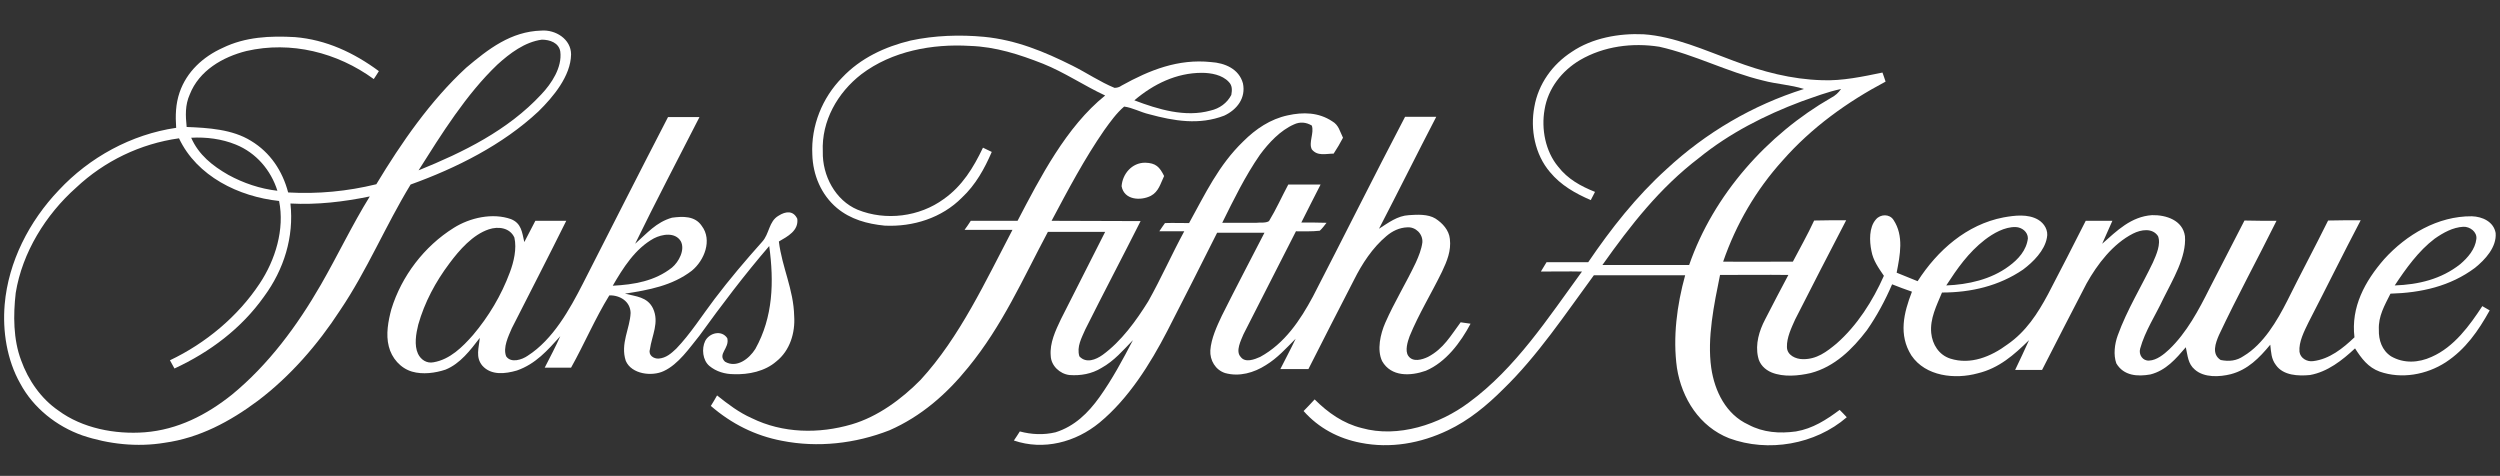<?xml version="1.0" encoding="utf-8"?>
<svg viewBox="-5.782 0 178.4 33.957" fill="white" xmlns="http://www.w3.org/2000/svg">
  <rect x="-5.782" y="0" width="178.4" height="33.957" fill="#333333" stroke="none"/>
  <g id="Layer_1" style="" transform="matrix(0.355, 0, 0, 0.355, 54.029, 0.814)">
    <path fill="#FFFFFF" d="M -59.671 3.856 C -65.769 4.027 -70.327 7.56 -74.772 11.321 C -81.952 17.932 -87.822 26.422 -92.836 34.742 C -98.649 36.166 -104.58 36.736 -110.56 36.394 C -111.7 32.064 -114.15 28.36 -118.02 26.023 C -121.78 23.687 -126.63 23.402 -130.96 23.231 C -131.19 20.952 -131.3 18.843 -130.33 16.678 C -128.45 11.891 -123.72 9.156 -118.94 7.959 C -109.99 5.908 -100.7 8.244 -93.349 13.601 C -93.007 13.088 -92.665 12.575 -92.323 12.005 C -97.338 8.301 -102.92 5.68 -109.19 5.167 C -114.2 4.882 -119.16 5.11 -123.72 7.332 C -127.65 9.099 -130.96 12.119 -132.38 16.279 C -133.18 18.615 -133.24 20.952 -133.07 23.402 C -142.07 24.713 -150.5 29.328 -156.66 35.939 C -162.59 42.15 -166.8 50.299 -167.54 58.903 C -168 64.26 -167.09 70.072 -164.41 74.802 C -161.79 79.702 -157.11 83.406 -151.93 85.23 C -146.69 86.996 -140.87 87.623 -135.4 86.712 C -128.39 85.743 -122.24 82.438 -116.66 78.278 C -110.1 73.32 -104.58 66.938 -100.13 60.1 C -94.66 52.008 -91.013 43.119 -85.941 34.799 C -76.767 31.494 -67.421 26.821 -60.241 20.097 C -57.278 17.191 -53.745 12.974 -53.688 8.643 C -53.688 5.566 -56.822 3.628 -59.671 3.856 Z M -121.1 26.764 C -117 28.417 -114.03 31.893 -112.72 36.053 C -116.2 35.654 -119.56 34.514 -122.58 32.861 C -125.77 31.038 -128.56 28.816 -130.05 25.396 C -127.03 25.225 -123.89 25.624 -121.1 26.764 Z M -104 54.971 C -108.73 63.177 -114.49 70.984 -121.84 77.024 C -126.97 81.127 -132.78 84.09 -139.39 84.603 C -145.32 85.059 -151.93 83.805 -156.77 80.215 C -160.25 77.822 -162.81 74.118 -164.24 70.129 C -165.83 65.912 -165.83 61.012 -165.32 56.567 C -164.01 48.475 -159.28 40.839 -153.18 35.426 C -147.48 30.069 -140.25 26.593 -132.5 25.51 C -128.91 33.146 -120.47 37.249 -112.38 38.104 C -111.24 43.802 -113.12 49.957 -116.31 54.743 C -120.7 61.354 -127.14 66.71 -134.32 70.129 C -134.04 70.699 -133.69 71.212 -133.41 71.782 C -126.29 68.477 -119.96 63.747 -115.4 57.308 C -111.41 51.894 -109.36 45.341 -110.1 38.617 C -104.75 38.902 -99.39 38.275 -94.147 37.192 C -97.68 42.891 -100.59 49.045 -104 54.971 Z M -59.671 16.678 C -66.395 23.915 -75.342 28.303 -84.345 31.95 C -79.73 24.656 -74.772 16.678 -68.504 10.695 C -65.996 8.415 -62.976 6.136 -59.557 5.68 C -57.962 5.68 -56.138 6.307 -55.853 8.073 C -55.454 11.264 -57.62 14.512 -59.671 16.678 Z" style="stroke-width: 1;"/>
    <path fill="#FFFFFF" d="M 125.129 62.493 C 123.134 65.171 121.71 67.793 118.576 69.445 C 117.379 70.015 115.498 70.585 114.587 69.217 C 113.903 68.192 114.473 66.368 114.872 65.285 C 116.695 60.841 119.259 56.681 121.368 52.35 C 122.394 50.185 123.248 48.133 122.963 45.74 C 122.792 43.973 121.482 42.549 120.057 41.637 C 118.576 40.725 116.41 40.839 114.758 40.953 C 112.421 41.067 110.598 42.492 108.717 43.688 C 112.592 36.223 116.353 28.645 120.228 21.18 L 113.96 21.18 C 107.692 33.146 101.651 45.284 95.44 57.308 C 92.876 62.094 89.742 66.767 84.841 69.445 C 83.701 69.958 81.821 70.699 80.909 69.445 C 79.826 68.306 80.966 66.14 81.479 64.887 C 84.955 57.991 88.545 51.096 92.021 44.201 C 93.616 44.201 95.212 44.258 96.808 44.087 C 97.32 43.631 97.719 43.062 98.175 42.492 C 96.466 42.435 94.813 42.435 93.104 42.435 C 94.357 39.87 95.725 37.306 96.979 34.799 L 90.482 34.799 C 89.172 37.249 88.032 39.813 86.607 42.15 C 85.924 42.606 84.784 42.378 84.043 42.492 L 77.205 42.492 C 79.484 37.876 81.821 33.089 84.784 28.816 C 86.55 26.422 88.887 23.915 91.622 22.718 C 92.819 22.148 94.072 22.262 95.212 22.946 C 95.725 24.428 94.528 26.365 95.212 27.733 C 96.352 29.157 98.061 28.588 99.6 28.588 C 100.284 27.562 100.91 26.479 101.48 25.396 C 100.854 24.143 100.626 22.832 99.315 22.091 C 96.58 20.268 93.446 20.211 90.368 20.895 C 86.892 21.635 83.929 23.63 81.422 26.137 C 76.464 30.924 73.786 36.679 70.538 42.549 C 68.942 42.549 67.29 42.492 65.694 42.549 C 65.295 43.062 64.953 43.631 64.555 44.201 L 69.569 44.201 C 67.062 48.817 64.896 53.718 62.332 58.276 C 59.882 62.208 56.919 66.311 53.158 69.046 C 51.79 70.015 49.853 70.813 48.485 69.331 C 47.915 67.394 48.941 65.627 49.682 63.918 C 53.329 56.624 57.147 49.387 60.794 42.15 C 54.81 42.093 48.884 42.15 42.9 42.093 C 46.206 35.882 49.511 29.613 53.5 23.858 C 54.696 22.205 55.95 20.439 57.488 19.128 C 59.198 19.356 60.794 20.268 62.503 20.667 C 67.518 22.034 72.589 22.889 77.604 20.952 C 80.168 19.755 81.992 17.419 81.365 14.455 C 80.567 11.549 77.718 10.353 74.926 10.182 C 68.372 9.498 62.617 11.777 56.976 14.911 C 56.52 15.253 56.007 15.367 55.551 15.367 C 52.645 14.171 49.967 12.347 47.117 10.922 C 41.419 8.073 35.777 5.737 29.338 5.11 C 24.495 4.654 19.366 4.825 14.579 5.851 C 9.394 7.104 4.493 9.384 0.789 13.316 C -3.2 17.362 -5.479 23.003 -5.194 28.759 C -5.08 32.861 -3.428 36.85 -0.237 39.529 C 2.499 41.808 5.861 42.72 9.337 43.062 C 15.035 43.346 20.848 41.523 24.893 37.42 C 27.629 34.856 29.395 31.665 30.877 28.246 C 30.307 27.961 29.737 27.676 29.11 27.391 C 27.173 31.437 24.95 35.084 21.246 37.705 C 16.346 41.295 9.565 42.15 3.923 39.87 C -0.579 37.99 -3.2 32.975 -3.086 28.189 C -3.371 22.034 -0.123 16.336 4.664 12.632 C 10.818 7.959 18.967 6.478 26.489 6.934 C 31.675 7.104 36.404 8.643 41.191 10.524 C 45.465 12.233 49.397 14.911 53.671 16.906 C 45.864 23.174 40.621 33.374 36.062 42.093 L 26.66 42.093 C 26.261 42.72 25.862 43.29 25.406 43.916 L 35.037 43.916 C 29.68 54.117 24.438 65.513 16.574 74.061 C 12.756 77.936 7.969 81.469 2.727 83.008 C -3.884 84.945 -11.121 84.831 -17.389 81.754 C -19.953 80.614 -22.119 78.962 -24.341 77.195 C -24.74 77.879 -25.139 78.62 -25.595 79.304 C -21.435 82.894 -16.705 85.287 -11.292 86.313 C -4.112 87.737 3.467 86.883 10.305 84.204 C 16.688 81.412 21.816 76.91 26.147 71.554 C 33.042 63.12 37.088 53.832 42.16 44.315 L 53.671 44.315 C 50.707 50.185 47.744 55.997 44.781 61.866 C 43.698 64.146 42.502 66.653 42.73 69.217 C 42.786 71.212 44.553 72.864 46.49 73.092 C 48.713 73.263 50.992 72.864 52.93 71.668 C 55.494 70.243 57.261 68.135 59.255 66.083 C 57.204 70.015 55.095 73.947 52.531 77.537 C 50.251 80.728 47.516 83.406 43.698 84.603 C 41.305 85.173 38.855 85.059 36.518 84.432 C 36.119 85.059 35.72 85.686 35.322 86.256 C 41.305 88.307 47.744 86.598 52.531 82.666 C 58.343 77.879 62.731 70.87 66.15 64.26 C 69.512 57.707 72.874 51.096 76.179 44.486 L 85.696 44.486 C 82.846 50.014 79.94 55.541 77.148 61.126 C 76.122 63.291 74.983 65.741 74.812 68.135 C 74.698 70.129 75.837 72.067 77.775 72.693 C 80.624 73.491 83.587 72.636 85.981 71.098 C 88.317 69.673 90.026 67.736 91.964 65.798 C 90.995 67.85 89.913 69.844 88.887 71.896 L 94.528 71.896 C 97.548 65.912 100.626 59.929 103.703 53.946 C 105.298 50.754 107.407 47.506 110.199 45.17 C 111.396 44.144 112.82 43.46 114.416 43.404 C 116.068 43.29 117.55 44.714 117.436 46.424 C 117.265 47.791 116.695 49.216 116.125 50.47 C 114.188 54.572 111.794 58.447 109.971 62.607 C 109.002 64.83 108.261 68.021 109.344 70.3 C 111.168 73.491 115.043 73.32 118.12 72.238 C 122.166 70.528 125.129 66.539 127.123 62.778 L 125.129 62.493 Z M 73.102 12.347 C 74.926 12.347 77.205 12.746 78.516 14.171 C 79.256 14.911 79.199 15.823 79.029 16.792 C 78.174 18.444 76.635 19.527 74.869 19.926 C 69.797 21.351 64.327 19.698 59.54 17.875 C 63.358 14.626 67.974 12.347 73.102 12.347 Z" style="stroke-width: 1;"/>
    <path fill="#FFFFFF" d="M 320.3 69.445 C 317.679 70.642 314.716 70.813 312.151 69.331 C 310.328 68.135 309.644 66.083 309.701 63.975 C 309.587 61.24 310.841 59.131 312.037 56.738 C 318.192 56.567 324.061 55.256 329.019 51.552 C 331.07 49.9 333.406 47.392 333.178 44.543 C 332.78 42.264 330.5 41.238 328.392 41.181 C 321.554 41.124 315.228 44.885 310.784 49.786 C 306.909 54.231 304.059 59.416 304.8 65.513 C 302.464 67.736 299.786 69.901 296.481 70.3 C 295.284 70.471 293.916 69.73 293.745 68.42 C 293.574 66.425 294.714 64.26 295.569 62.493 C 299.102 55.655 302.464 48.817 306.054 41.979 C 303.889 41.979 301.723 41.979 299.501 42.036 C 296.822 47.449 293.973 52.749 291.295 58.162 C 289.244 62.208 286.508 66.881 282.519 69.274 C 281.095 70.243 279.613 70.414 277.904 70.072 C 276.023 68.875 276.878 66.653 277.562 65.058 C 281.209 57.308 285.312 49.786 289.13 42.093 C 286.964 42.093 284.856 42.093 282.69 42.036 C 280.354 46.595 278.018 51.153 275.681 55.655 C 273.516 59.986 271.066 64.602 267.533 67.964 C 266.507 68.932 265.025 70.129 263.544 70.186 C 262.233 70.3 261.378 68.989 261.72 67.793 C 262.689 64.26 264.854 61.012 266.393 57.707 C 268.216 54.003 271.066 49.387 270.724 45.17 C 270.268 41.979 266.963 40.896 264.114 40.953 C 259.897 41.238 257.047 44.087 254.084 46.709 L 256.136 42.093 L 250.779 42.093 C 248.272 47.05 245.765 51.951 243.2 56.852 C 241.092 60.784 238.755 64.374 235.052 66.938 C 231.746 69.388 227.644 71.098 223.541 69.787 C 221.261 69.046 219.951 66.938 219.723 64.659 C 219.438 61.752 220.805 59.131 221.888 56.51 C 227.701 56.51 233.342 55.199 238.186 51.894 C 240.237 50.356 242.516 48.076 242.972 45.512 C 243.314 44.03 242.459 42.606 241.206 41.865 C 239.154 40.668 236.476 41.01 234.254 41.409 C 226.846 42.834 220.976 48.019 216.987 54.231 C 215.563 53.661 214.195 53.091 212.771 52.521 C 213.454 48.988 214.252 45.113 212.144 41.922 C 211.346 40.668 209.523 40.725 208.611 41.808 C 207.186 43.404 207.3 46.196 207.699 48.133 C 208.041 50.071 209.124 51.552 210.206 53.148 C 207.984 58.162 204.85 63.12 200.69 66.767 C 198.696 68.42 196.701 69.958 193.909 69.901 C 192.484 69.901 190.718 69.103 190.718 67.451 C 190.661 65.57 191.629 63.576 192.37 61.923 C 195.732 55.256 199.208 48.589 202.627 41.979 C 200.462 41.979 198.354 41.979 196.188 42.036 C 194.878 44.885 193.339 47.563 191.914 50.299 C 187.242 50.299 182.569 50.356 177.896 50.299 C 180.518 42.72 184.506 35.882 189.863 29.955 C 195.675 23.345 202.798 18.216 210.548 14.114 C 210.32 13.487 210.149 12.86 209.921 12.29 C 206.047 13.088 201.83 14 197.784 13.829 C 191.629 13.658 185.817 12.119 180.062 9.954 C 174.306 7.845 168.038 4.996 161.884 4.597 C 156.983 4.369 151.57 5.338 147.467 8.13 C 143.592 10.638 140.743 14.569 139.945 19.185 C 139.09 23.687 140.059 28.759 143.079 32.292 C 145.301 34.97 148.15 36.565 151.285 37.933 C 151.57 37.363 151.854 36.85 152.139 36.28 C 149.29 35.141 146.669 33.716 144.731 31.209 C 142.167 28.132 141.312 23.63 141.996 19.755 C 142.68 15.481 145.472 11.948 149.119 9.783 C 153.906 6.991 159.661 6.25 165.075 7.104 C 172.198 8.7 178.751 12.176 185.874 13.886 C 188.609 14.626 191.459 14.74 194.137 15.595 C 183.823 18.843 174.42 24.371 166.499 31.722 C 160.402 37.249 155.387 43.631 150.772 50.413 L 142.395 50.413 C 141.996 51.039 141.654 51.666 141.255 52.293 C 143.991 52.293 146.783 52.236 149.518 52.293 C 142.737 61.581 136.184 71.725 126.781 78.62 C 120.912 83.008 112.535 85.8 105.241 83.748 C 101.537 82.837 98.46 80.671 95.782 77.993 C 95.041 78.791 94.3 79.589 93.56 80.329 C 96.58 83.748 100.569 85.857 105.013 86.712 C 110.997 87.908 117.094 86.826 122.565 84.204 C 126.781 82.21 130.428 79.19 133.676 75.942 C 140.572 69.274 146.213 60.784 151.911 53.034 L 170.26 53.034 C 168.608 59.017 167.753 65.513 168.608 71.668 C 169.577 77.822 173.167 83.463 179.093 85.8 C 186.957 88.706 196.416 87.053 202.741 81.583 C 202.286 81.07 201.773 80.557 201.317 80.101 C 198.639 82.096 195.903 83.862 192.541 84.432 C 189.236 84.888 185.931 84.66 182.968 83.065 C 178.466 81.013 176.187 76.34 175.503 71.668 C 174.648 65.627 176.073 58.903 177.269 52.977 C 181.828 52.977 186.444 52.92 191.003 52.977 C 189.407 55.94 187.869 58.96 186.33 61.923 C 185.133 64.203 184.336 66.881 184.905 69.445 C 185.19 70.927 186.273 72.01 187.641 72.579 C 190.034 73.548 193.054 73.263 195.504 72.693 C 200.291 71.44 203.881 67.907 206.787 64.089 C 208.782 61.24 210.491 58.048 211.859 54.857 C 213.17 55.37 214.48 55.883 215.848 56.339 C 214.195 60.613 213.113 65.001 215.734 69.16 C 218.583 73.377 224.509 74.004 229.068 72.75 C 233.342 71.725 236.362 69.046 239.382 66.083 C 238.471 68.078 237.559 70.072 236.59 72.067 L 242.004 72.067 C 244.967 66.254 247.93 60.499 250.95 54.686 C 253.116 50.811 256.25 46.709 260.296 44.657 C 261.891 43.859 264.17 43.46 265.31 45.17 C 265.937 46.766 264.968 48.931 264.284 50.47 C 262.062 55.142 259.042 60.043 257.218 65.115 C 256.592 66.824 256.307 69.046 256.933 70.756 C 258.415 73.263 261.207 73.434 263.772 72.978 C 266.906 72.181 268.9 69.844 270.895 67.508 C 271.294 69.217 271.294 70.813 272.718 72.01 C 274.599 73.662 277.676 73.491 279.955 72.921 C 283.374 72.01 285.654 69.673 287.876 66.995 C 288.047 68.477 288.047 69.844 289.016 71.098 C 290.497 73.206 293.517 73.32 295.854 73.092 C 299.387 72.465 302.35 70.129 304.914 67.736 C 306.225 69.787 307.536 71.554 309.872 72.408 C 314.26 73.947 319.274 73.035 323.149 70.528 C 327.138 67.907 329.702 64.203 331.982 60.1 C 331.469 59.815 330.956 59.53 330.5 59.245 C 327.993 63.063 324.859 67.451 320.3 69.445 Z M 320.927 45.683 C 322.636 44.486 324.574 43.404 326.682 43.29 C 327.993 43.233 329.475 44.315 329.304 45.74 C 329.076 47.791 327.594 49.501 326.055 50.811 C 322.237 53.832 317.679 54.914 312.892 55.085 C 315.114 51.723 317.679 48.133 320.927 45.683 Z M 230.493 45.911 C 232.202 44.6 234.482 43.29 236.704 43.346 C 237.958 43.404 239.154 44.315 239.154 45.626 C 238.869 48.019 237.217 49.843 235.336 51.21 C 231.746 53.889 227.131 54.914 222.743 55.085 C 224.965 51.666 227.188 48.475 230.493 45.911 Z M 171.058 50.982 L 153.621 50.982 C 159.319 42.948 165.132 35.483 173.053 29.442 C 179.15 24.485 186.33 20.838 193.624 18.102 C 196.245 17.191 198.866 16.165 201.602 15.595 C 201.032 16.393 200.462 16.906 199.607 17.362 C 186.786 24.713 175.959 36.85 171.058 50.982 Z" style="stroke-width: 1;"/>
    <path fill="#FFFFFF" d="M -11.918 46.253 C -10.152 45.227 -7.93 44.087 -8.214 41.694 C -9.012 39.984 -10.551 40.155 -11.975 41.067 C -13.97 42.207 -13.799 44.714 -15.28 46.31 C -18.586 50.014 -21.834 53.832 -24.854 57.821 C -27.361 61.126 -29.698 64.83 -32.547 67.793 C -33.572 68.762 -34.598 69.673 -36.08 69.787 C -37.105 69.844 -38.188 69.103 -37.846 67.964 C -37.447 65.115 -35.909 62.55 -37.219 59.701 C -38.359 57.365 -40.638 57.308 -42.861 56.738 C -38.074 55.997 -33.345 55.142 -29.413 52.122 C -26.905 50.071 -25.253 45.968 -27.418 43.119 C -28.786 41.067 -31.236 41.181 -33.402 41.466 C -36.593 42.378 -38.416 44.6 -40.809 46.709 C -36.65 38.161 -32.205 29.727 -27.874 21.237 L -34.199 21.237 C -39.955 32.349 -45.596 43.517 -51.295 54.686 C -53.973 59.929 -57.335 65.969 -62.406 69.217 C -63.546 70.015 -65.769 70.756 -66.737 69.331 C -67.421 67.565 -66.281 65.285 -65.598 63.69 C -61.951 56.51 -58.247 49.33 -54.657 42.093 L -60.868 42.093 C -61.609 43.517 -62.35 44.942 -63.09 46.367 C -63.546 44.372 -63.66 42.606 -65.769 41.751 C -69.473 40.44 -74.031 41.466 -77.279 43.517 C -83.206 47.221 -87.765 53.205 -89.816 59.872 C -90.443 62.208 -90.956 64.944 -90.329 67.337 C -89.759 69.673 -87.992 71.725 -85.656 72.408 C -83.491 73.035 -80.983 72.693 -78.932 72.01 C -75.969 70.813 -73.917 68.078 -72.037 65.627 C -72.208 67.622 -72.949 69.502 -71.524 71.212 C -69.757 73.206 -66.908 72.864 -64.572 72.181 C -60.811 70.87 -58.418 68.135 -55.853 65.285 C -56.822 67.451 -57.905 69.502 -58.987 71.611 L -53.688 71.611 C -51.01 66.824 -48.844 61.695 -45.995 57.08 C -43.887 57.023 -41.778 58.276 -41.721 60.613 C -41.835 63.69 -43.83 66.824 -42.69 70.243 C -41.55 72.921 -37.447 73.434 -35.054 72.295 C -32.091 70.927 -29.868 67.622 -27.874 65.171 C -23.429 59.017 -18.814 52.92 -13.856 47.164 C -12.887 54.344 -13.058 61.411 -16.648 67.85 C -17.902 69.844 -20.409 71.782 -22.745 70.414 C -24.341 68.875 -21.777 67.736 -22.29 65.684 C -23.429 63.975 -25.88 64.602 -26.734 66.254 C -27.475 67.793 -27.247 70.129 -25.88 71.269 C -24.512 72.408 -22.745 72.921 -20.979 72.921 C -18.016 73.035 -14.711 72.352 -12.431 70.357 C -9.696 68.192 -8.613 64.602 -8.841 61.24 C -8.955 55.883 -11.292 51.438 -11.918 46.253 Z M -73.404 65.058 C -75.513 67.451 -78.02 69.958 -81.325 70.528 C -82.693 70.813 -83.89 70.015 -84.459 68.818 C -85.257 67.109 -84.858 64.773 -84.402 62.949 C -83.149 58.504 -80.926 54.344 -78.134 50.64 C -76.14 47.962 -73.461 44.885 -70.213 43.802 C -68.333 43.176 -65.996 43.46 -65.085 45.455 C -64.572 47.677 -65.199 50.356 -65.996 52.464 C -67.706 57.08 -70.27 61.354 -73.404 65.058 Z M -37.048 45.626 C -35.396 44.771 -32.775 44.315 -31.635 46.196 C -30.723 47.905 -32.034 50.356 -33.402 51.495 C -36.878 54.231 -41.037 54.914 -45.311 55.142 C -43.26 51.609 -40.809 47.677 -37.048 45.626 Z" style="stroke-width: 1;"/>
    <path fill="#FFFFFF" d="M 61.705 30.411 C 63.871 30.468 64.611 31.266 65.523 33.089 C 64.782 34.628 64.441 36.223 62.845 37.078 C 60.794 38.104 57.488 37.933 56.976 35.141 C 57.147 32.69 59.027 30.411 61.705 30.411 Z" style="stroke-width: 1;"/>
  </g>
</svg>